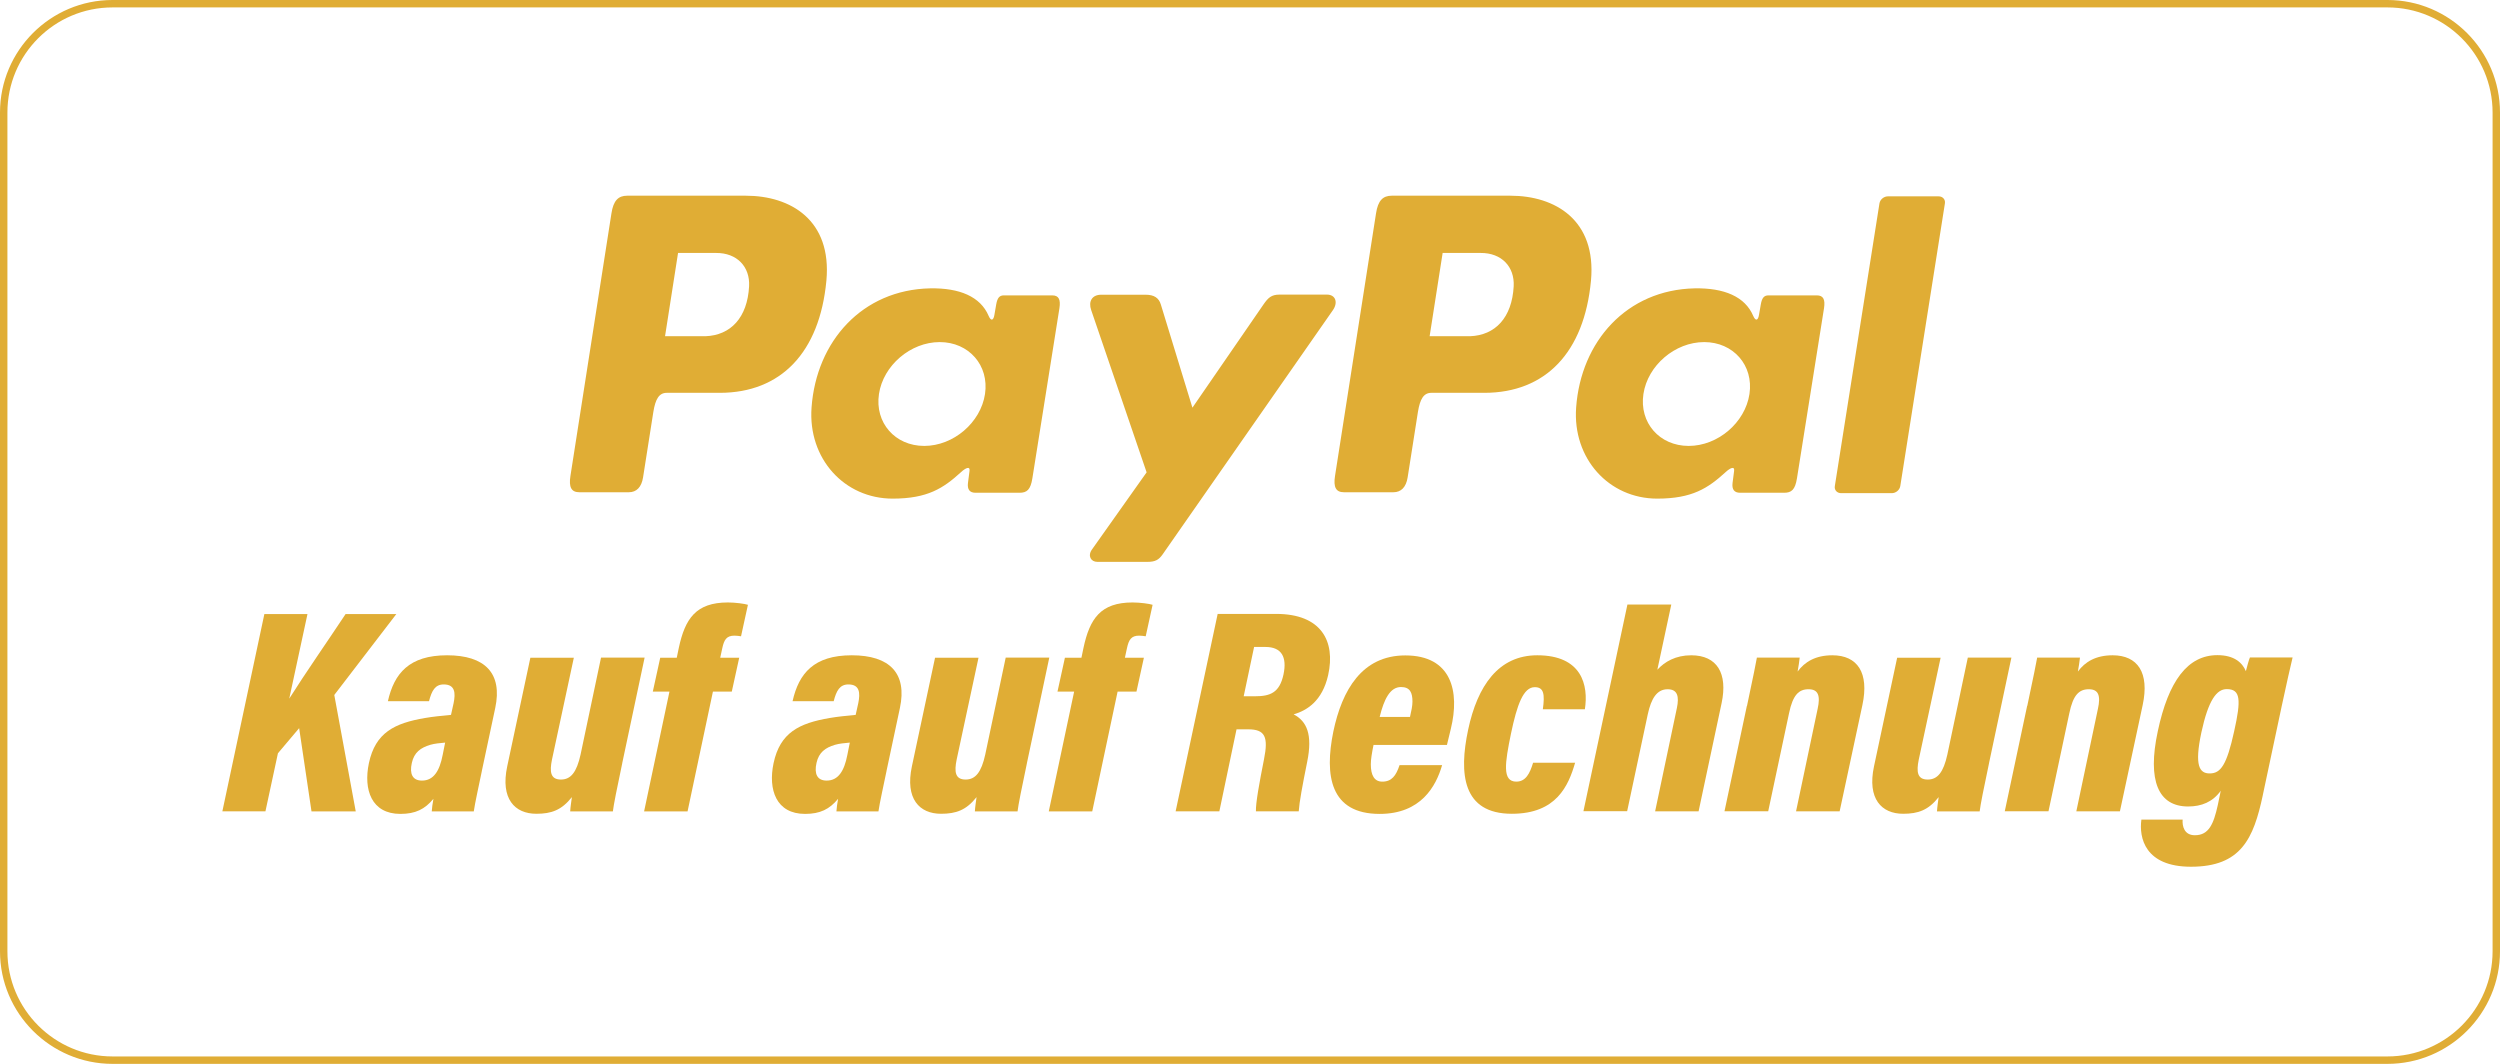 <?xml version="1.0" encoding="UTF-8"?><svg id="Layer_2" xmlns="http://www.w3.org/2000/svg" viewBox="0 0 192.13 81.76"><defs><style>.cls-1{fill-rule:evenodd;}.cls-1,.cls-2{fill:#e0ad35;}</style></defs><g id="Layer_1-2"><path class="cls-2" d="M183.48,81.76H8.65c-4.77,0-8.65-3.88-8.65-8.65V8.65C0,3.88,3.88,0,8.65,0h174.83c4.77,0,8.65,3.88,8.65,8.65v64.46c0,4.77-3.88,8.65-8.65,8.65ZM8.65.57C4.19.57.57,4.19.57,8.65v64.46c0,4.46,3.63,8.08,8.08,8.08h174.83c4.46,0,8.08-3.63,8.08-8.08V8.65c0-4.46-3.63-8.08-8.08-8.08H8.65Z"/><path class="cls-1" d="M57.31,15.04c3.45,0,6.63,1.87,6.2,6.53-.52,5.53-3.5,8.61-8.18,8.62h-4.09c-.59,0-.87.48-1.03,1.47l-.79,5.03c-.12.76-.51,1.14-1.09,1.14h-3.81c-.61,0-.82-.39-.68-1.26l3.15-20.17c.15-.99.53-1.36,1.21-1.36h9.11ZM51.11,25.84h3.1c1.94-.07,3.23-1.42,3.36-3.84.08-1.5-.93-2.57-2.54-2.56h-2.92s-1,6.4-1,6.4h0ZM73.86,36.28c.35-.32.7-.48.65-.09l-.12.93c-.06.49.13.75.58.75h3.38c.57,0,.85-.23.99-1.11l2.08-13.08c.1-.66-.05-.98-.55-.98h-3.72c-.34,0-.5.19-.59.7l-.14.81c-.07.42-.26.49-.44.07-.63-1.49-2.24-2.16-4.5-2.12-5.22.11-8.74,4.07-9.11,9.15-.29,3.93,2.52,7.01,6.23,7.01,2.69,0,3.9-.8,5.25-2.03h0ZM71.03,34.27c-2.25,0-3.81-1.79-3.48-3.99.33-2.2,2.43-3.99,4.67-3.99s3.81,1.79,3.48,3.99c-.33,2.2-2.43,3.99-4.67,3.99h0ZM88.05,22.65h-3.42c-.71,0-1,.52-.77,1.18l4.26,12.47-4.2,5.93c-.35.49-.08.95.41.95h3.86c.58,0,.86-.15,1.15-.56l13.1-18.79c.4-.58.21-1.18-.45-1.19h-3.65c-.63,0-.88.24-1.24.76l-5.46,7.93-2.43-7.94c-.15-.49-.51-.74-1.16-.74Z"/><path class="cls-1" d="M116.07,15.04c3.45,0,6.63,1.87,6.2,6.53-.52,5.53-3.5,8.61-8.18,8.62h-4.09c-.59,0-.87.48-1.03,1.47l-.79,5.03c-.12.76-.51,1.14-1.09,1.14h-3.81c-.61,0-.82-.39-.68-1.26l3.15-20.17c.15-.99.53-1.36,1.21-1.36h9.11ZM109.87,25.84h3.1c1.94-.07,3.23-1.42,3.36-3.84.08-1.5-.93-2.57-2.54-2.56h-2.92s-1,6.4-1,6.4h0ZM132.62,36.28c.35-.32.7-.48.65-.09l-.12.93c-.06.49.13.75.58.75h3.38c.57,0,.85-.23.99-1.11l2.08-13.08c.1-.66-.05-.98-.55-.98h-3.72c-.34,0-.5.19-.59.7l-.14.81c-.07.42-.26.49-.44.07-.63-1.49-2.24-2.16-4.5-2.12-5.22.11-8.74,4.07-9.11,9.15-.29,3.93,2.52,7.01,6.23,7.01,2.69,0,3.9-.8,5.25-2.03h0ZM129.78,34.27c-2.25,0-3.81-1.79-3.48-3.99.33-2.2,2.43-3.99,4.67-3.99s3.81,1.79,3.48,3.99c-.33,2.2-2.43,3.99-4.67,3.99h0ZM145.39,37.9h-3.9c-.31,0-.53-.24-.48-.54l3.43-21.73c.05-.3.34-.54.65-.54h3.9c.31,0,.53.24.48.54l-3.43,21.73c-.05.3-.34.54-.65.54Z"/><path class="cls-2" d="M20.32,47.19h3.31l-1.4,6.5c1.21-1.92,3.06-4.58,4.33-6.5h3.9l-4.77,6.22,1.65,8.95h-3.4l-.95-6.4-1.63,1.93-.96,4.46h-3.31l3.23-15.17Z"/><path class="cls-2" d="M37.03,59.26c-.22,1.07-.53,2.46-.62,3.1h-3.23c.01-.21.07-.66.13-.97-.66.8-1.38,1.16-2.54,1.16-2.22,0-2.85-1.86-2.42-3.9.5-2.35,1.97-3.07,4.31-3.47.63-.11,1.29-.17,2-.24l.2-.9c.16-.78.12-1.44-.76-1.44-.66,0-.92.48-1.13,1.29h-3.16c.48-2.14,1.64-3.53,4.55-3.53s4.27,1.38,3.7,4.05l-1.03,4.84ZM34.21,57.07c-.41.04-.8.07-1.14.17-.74.22-1.24.58-1.42,1.39-.19.84.05,1.36.78,1.36.88,0,1.35-.72,1.59-1.97l.19-.95Z"/><path class="cls-2" d="M47.82,58.66c-.41,1.94-.66,3.19-.72,3.7h-3.28c.02-.36.09-.79.13-1.1-.79,1-1.57,1.28-2.73,1.28-1.66,0-2.77-1.15-2.24-3.64l1.78-8.35h3.34l-1.68,7.83c-.19.93-.12,1.53.69,1.53.75,0,1.21-.55,1.51-1.93l1.57-7.44h3.35l-1.72,8.11Z"/><path class="cls-2" d="M49.5,62.36l1.95-9.21h-1.28l.57-2.6h1.27l.16-.77c.48-2.23,1.31-3.48,3.77-3.48.57,0,1.3.1,1.54.18l-.53,2.42c-.14-.02-.32-.05-.5-.05-.62,0-.8.32-.94.96l-.16.74h1.46l-.57,2.6h-1.45l-1.95,9.21h-3.34Z"/><path class="cls-2" d="M68.13,59.26c-.22,1.07-.53,2.46-.62,3.1h-3.23c.01-.21.07-.66.13-.97-.66.8-1.38,1.16-2.54,1.16-2.22,0-2.85-1.86-2.42-3.9.5-2.35,1.97-3.07,4.31-3.47.63-.11,1.29-.17,2-.24l.2-.9c.16-.78.12-1.44-.76-1.44-.66,0-.92.48-1.13,1.29h-3.16c.48-2.14,1.64-3.53,4.55-3.53s4.27,1.38,3.7,4.05l-1.03,4.84ZM65.31,57.07c-.41.04-.8.07-1.14.17-.74.22-1.24.58-1.42,1.39-.19.84.05,1.36.78,1.36.88,0,1.35-.72,1.59-1.97l.19-.95Z"/><path class="cls-2" d="M78.92,58.66c-.41,1.94-.66,3.19-.72,3.7h-3.28c.02-.36.09-.79.13-1.1-.79,1-1.57,1.28-2.73,1.28-1.66,0-2.77-1.15-2.24-3.64l1.78-8.35h3.34l-1.68,7.83c-.19.93-.12,1.53.69,1.53.75,0,1.21-.55,1.51-1.93l1.57-7.44h3.35l-1.72,8.11Z"/><path class="cls-2" d="M80.6,62.36l1.95-9.21h-1.28l.57-2.6h1.27l.16-.77c.48-2.23,1.31-3.48,3.77-3.48.57,0,1.3.1,1.54.18l-.53,2.42c-.14-.02-.32-.05-.5-.05-.62,0-.8.32-.94.96l-.16.74h1.46l-.57,2.6h-1.45l-1.95,9.21h-3.34Z"/><path class="cls-2" d="M95.03,56.05l-1.32,6.3h-3.36l3.23-15.17h4.5c3.44,0,4.58,2.07,3.99,4.71-.45,1.98-1.62,2.71-2.65,3.01,1.01.53,1.47,1.54,1.04,3.65-.37,1.83-.6,3.08-.65,3.8h-3.29c-.02-.64.26-2.17.62-3.99.35-1.74.08-2.31-1.22-2.31h-.88ZM95.58,53.51h.87c1.18,0,1.89-.28,2.19-1.68.28-1.33-.14-2.11-1.39-2.11h-.87l-.8,3.79Z"/><path class="cls-2" d="M105.56,57.24c-.13.63-.21,1.13-.21,1.5,0,.84.27,1.33.88,1.33.73,0,1.06-.46,1.33-1.27h3.27c-.47,1.63-1.63,3.75-4.8,3.75-3.81,0-4.25-2.95-3.56-6.33.67-3.2,2.21-5.85,5.53-5.85,3.56,0,4.2,2.77,3.5,5.64l-.3,1.24h-5.64ZM108.36,55.1c.11-.47.19-.86.19-1.18,0-.68-.18-1.12-.88-1.12-.83,0-1.3.91-1.64,2.3h2.33Z"/><path class="cls-2" d="M121.05,58.62c-.51,1.76-1.43,3.92-4.86,3.92-3.8,0-4.08-3.08-3.36-6.46.72-3.39,2.34-5.72,5.31-5.72,3.43,0,3.95,2.3,3.66,4.15h-3.23c.16-1.16.08-1.7-.62-1.7-.87,0-1.36,1.32-1.83,3.58-.46,2.24-.69,3.68.41,3.68.72,0,1.04-.62,1.29-1.45h3.23Z"/><path class="cls-2" d="M128.44,46.47l-1.07,5c.57-.62,1.41-1.11,2.6-1.11,2,0,2.82,1.4,2.34,3.67l-1.77,8.32h-3.34l1.67-7.93c.19-.9.05-1.45-.71-1.45-.83,0-1.26.72-1.52,1.9l-1.59,7.47h-3.36l3.38-15.88h3.36Z"/><path class="cls-2" d="M134.26,54.25c.52-2.43.66-3.18.76-3.71h3.29c-.02.25-.1.72-.16,1.07.55-.75,1.38-1.25,2.67-1.25,1.93,0,2.84,1.34,2.31,3.82l-1.75,8.17h-3.35l1.66-7.88c.22-1,.05-1.5-.7-1.5s-1.21.44-1.5,1.85l-1.6,7.53h-3.36l1.72-8.1Z"/><path class="cls-2" d="M152.86,58.66c-.41,1.94-.66,3.19-.72,3.7h-3.28c.02-.36.09-.79.13-1.1-.79,1-1.57,1.28-2.73,1.28-1.66,0-2.77-1.15-2.24-3.64l1.78-8.35h3.34l-1.68,7.83c-.19.93-.12,1.53.69,1.53.75,0,1.21-.55,1.51-1.93l1.57-7.44h3.35l-1.72,8.11Z"/><path class="cls-2" d="M155.8,54.25c.52-2.43.66-3.18.76-3.71h3.29c-.02.25-.1.72-.16,1.07.55-.75,1.38-1.25,2.67-1.25,1.93,0,2.84,1.34,2.31,3.82l-1.75,8.17h-3.35l1.66-7.88c.22-1,.05-1.5-.7-1.5s-1.21.44-1.5,1.85l-1.6,7.53h-3.36l1.72-8.1Z"/><path class="cls-2" d="M173.9,61.12c-.71,3.33-1.67,5.49-5.52,5.49-3.55,0-4-2.24-3.81-3.62h3.17c-.04.5.12,1.2.94,1.2,1.08,0,1.44-.87,1.76-2.31l.23-1.11c-.62.87-1.49,1.21-2.51,1.21-2.28,0-3.15-1.96-2.33-5.78.82-3.87,2.3-5.85,4.58-5.85,1.31,0,1.92.59,2.19,1.23.08-.32.23-.87.31-1.05h3.28c-.18.72-.46,2.02-.83,3.71l-1.46,6.87ZM169.18,56.29c-.55,2.58-.14,3.15.64,3.15.85,0,1.31-.65,1.88-3.24.54-2.42.5-3.24-.57-3.24-.77,0-1.41.83-1.95,3.33Z"/></g></svg>